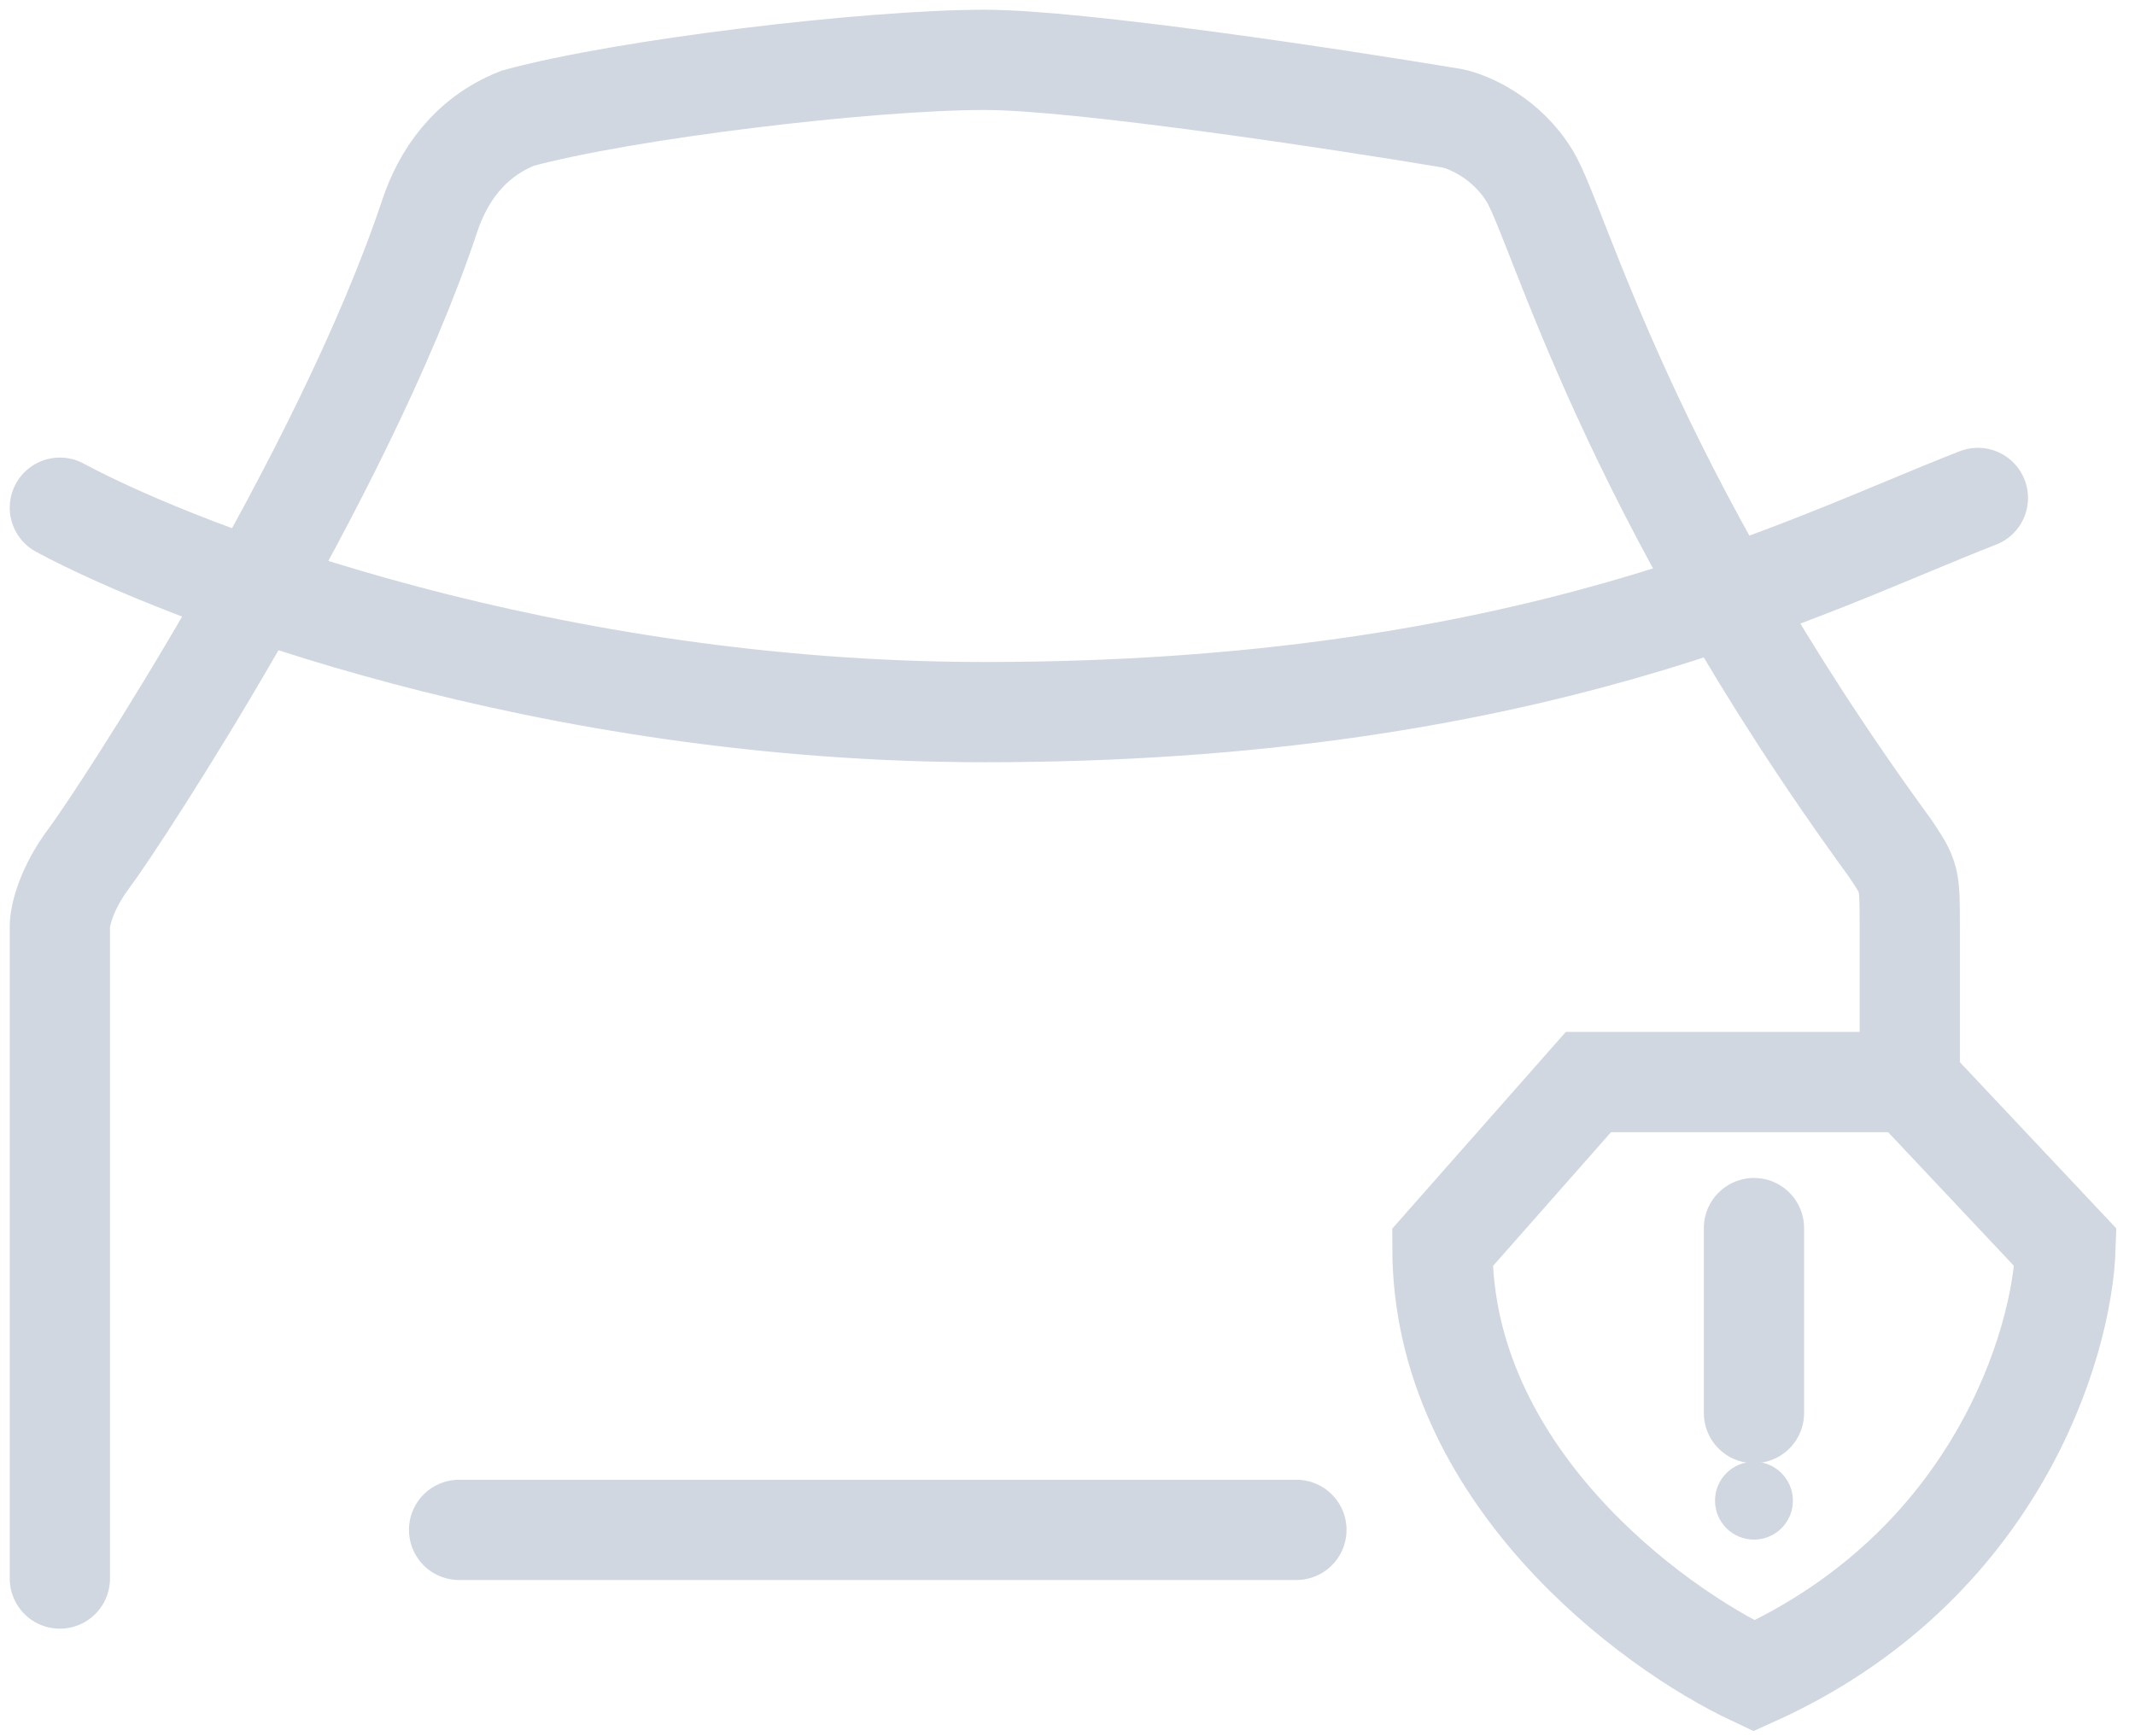 <svg width="107" height="87" viewBox="0 0 107 87" fill="none" xmlns="http://www.w3.org/2000/svg">
<path d="M87.904 61.554V70.825" stroke="#D1D7E0" stroke-width="5.024" stroke-linecap="round"/>
<path d="M95.711 54.234H79.608L72.289 62.53C72.289 73.85 82.699 81.56 87.903 83.999C100.005 78.534 103.355 67.409 103.518 62.53L95.711 54.234Z" stroke="#D1D7E0" stroke-width="5.024"/>
<path d="M23.008 76.681H64.972" stroke="#D1D7E0" stroke-width="5.024" stroke-linecap="round"/>
<path d="M3 79.121V46.428C3 45.94 3.293 44.574 4.464 43.013C5.928 41.061 17.151 23.982 21.542 10.808C22.193 8.855 23.494 6.904 25.934 5.928C31.301 4.464 43.5 3 49.355 3C54.04 3 66.922 4.952 72.777 5.928C73.59 6.091 75.51 6.904 76.681 8.855C78.145 11.295 81.56 24.47 94.735 42.524C95.711 43.988 95.711 43.988 95.711 46.428V54.235" stroke="#D1D7E0" stroke-width="5.024" stroke-linecap="round"/>
<path d="M3 25.446C9.343 28.862 27.495 35.693 49.355 35.693C76.681 35.693 90.343 28.374 99.126 24.958" stroke="#D1D7E0" stroke-width="5.024" stroke-linecap="round"/>
<circle cx="87.903" cy="75.217" r="1.952" fill="#D1D7E0"/>
</svg>
